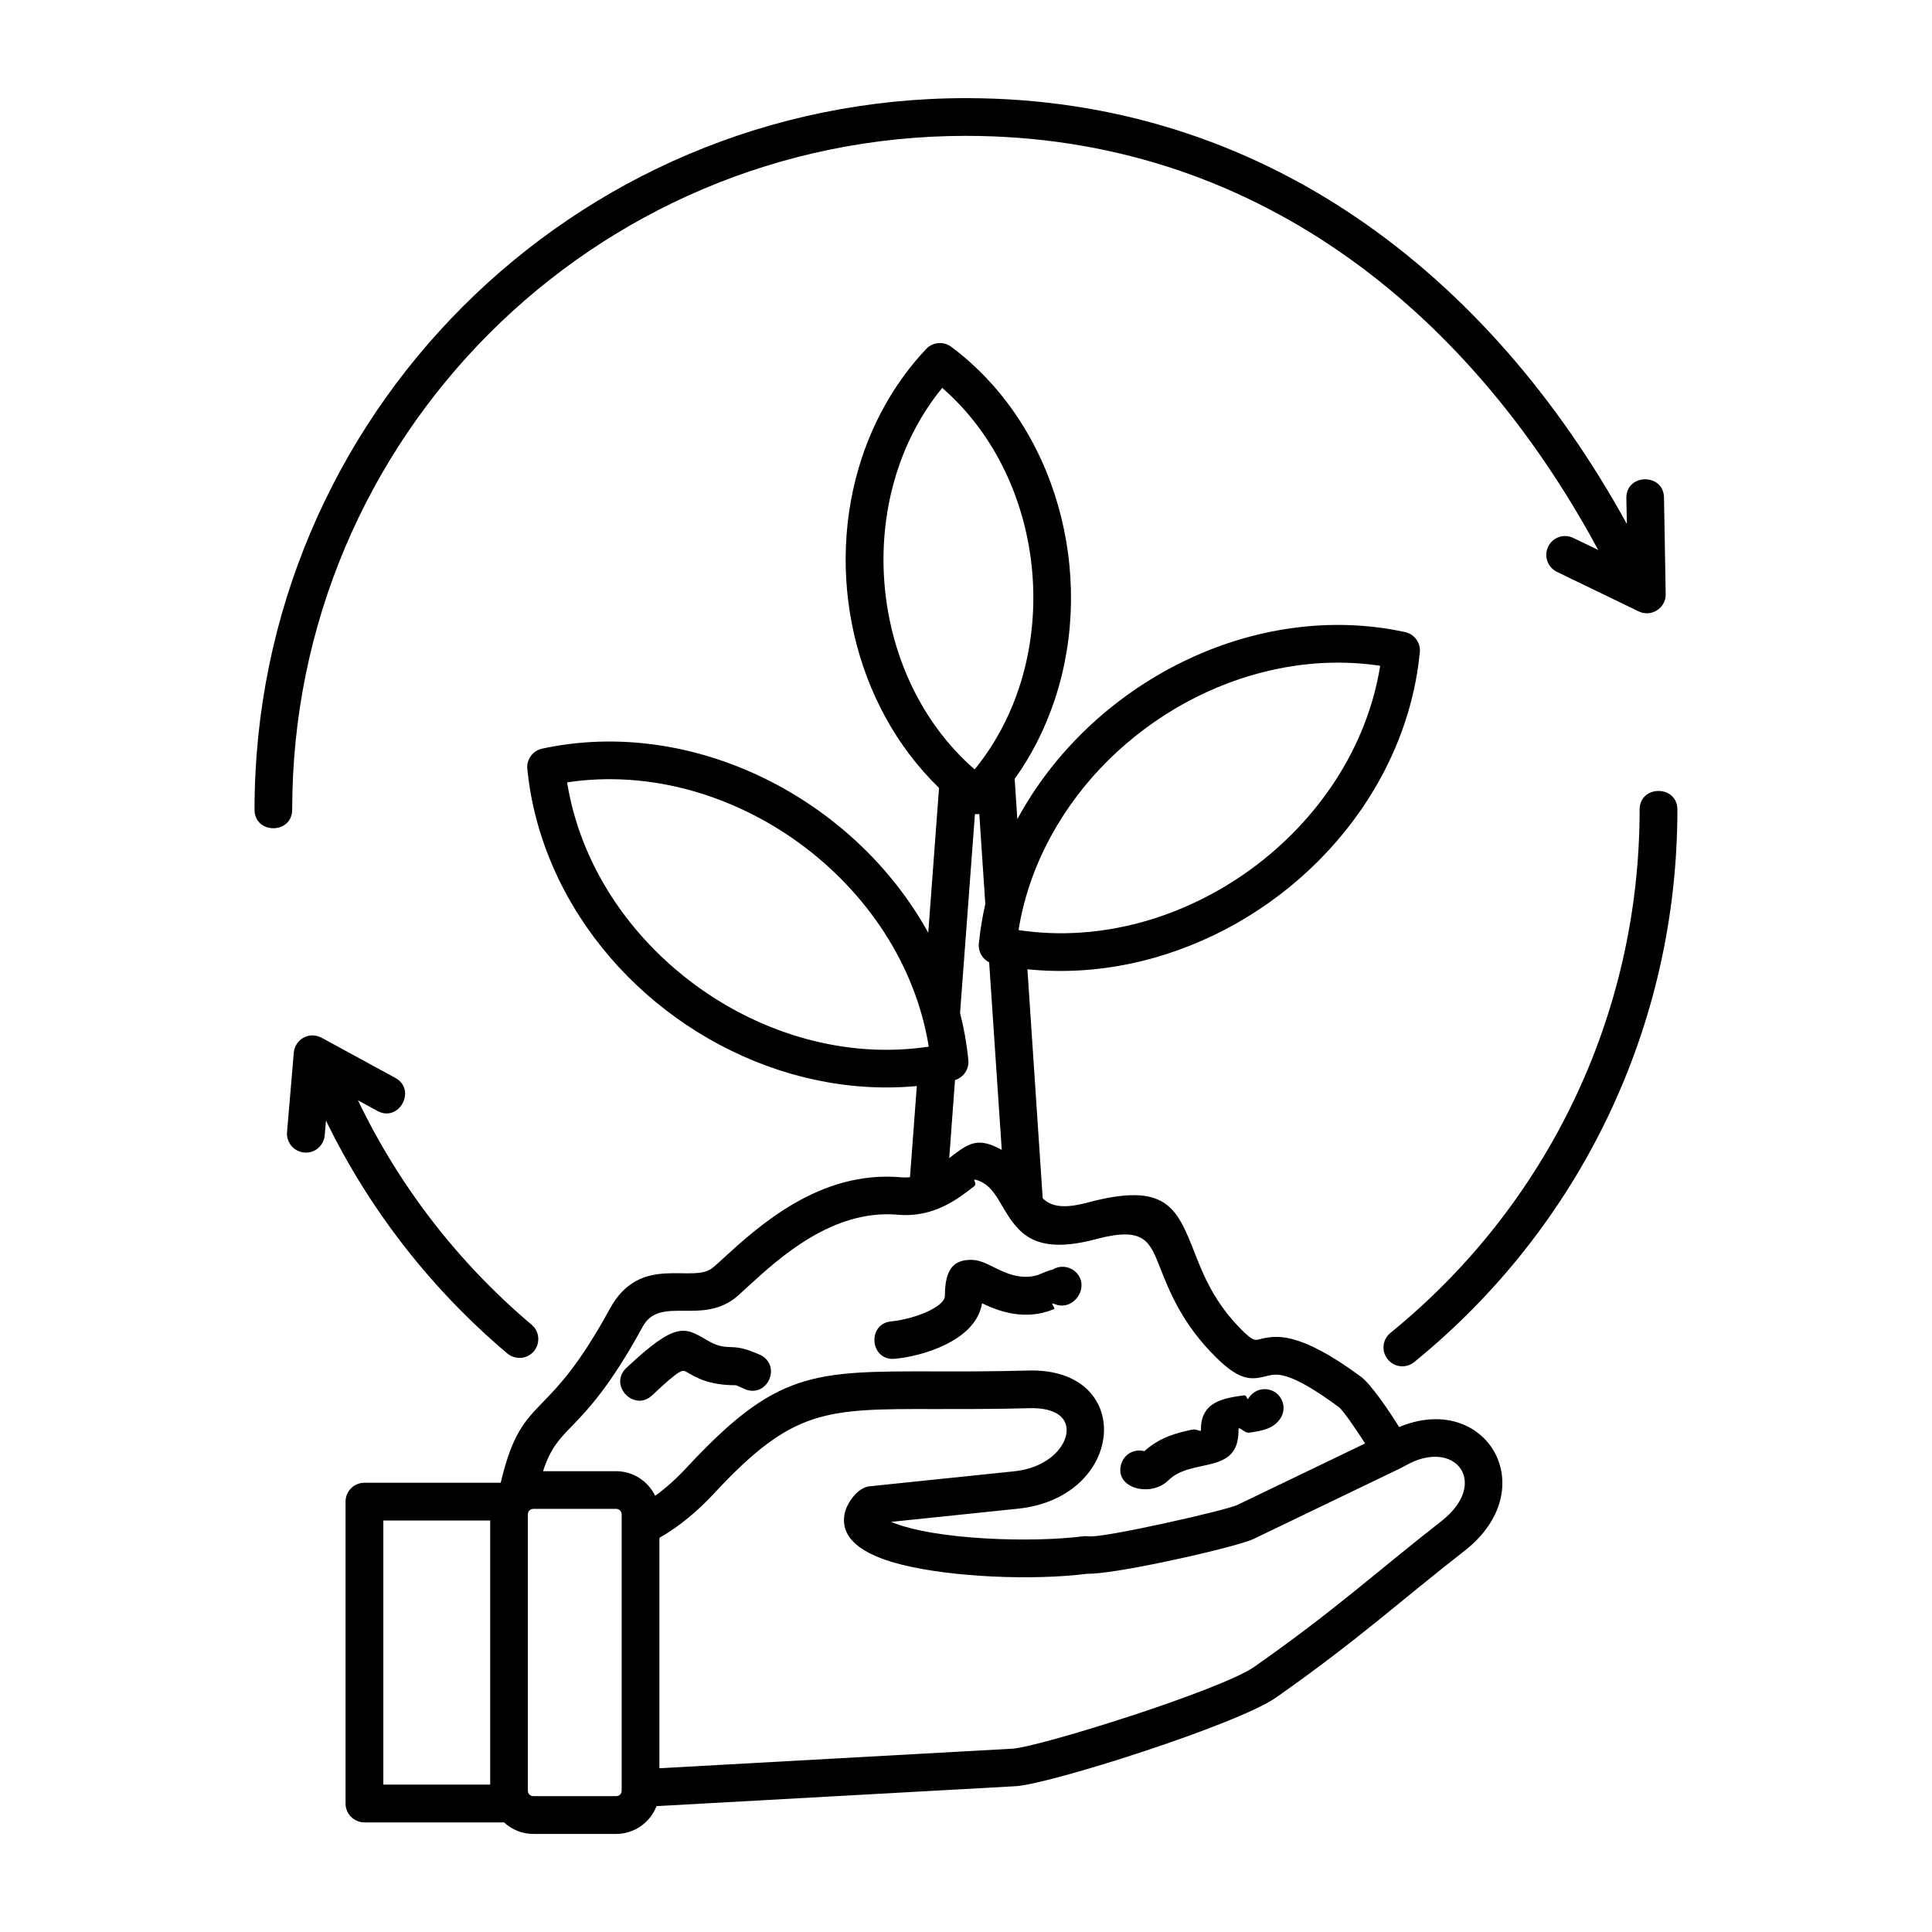 <?xml version="1.0" encoding="UTF-8"?>
<svg xmlns="http://www.w3.org/2000/svg" width="1200pt" height="1200pt" version="1.1" viewBox="0 0 1200 1200">
  <path d="m1018.4 502.88c0-15.469 23.461-15.469 23.461 0 0 134.74-60.656 259.57-163.5 343.15-4.992 4.055-12.352 3.328-16.406-1.734-4.125-4.992-3.328-12.352 1.664-16.406 97.312-79.055 154.78-197.39 154.78-325.01zm-688.17 319.95c4.922 4.125 5.508 11.484 1.336 16.477-4.125 4.922-11.484 5.508-16.477 1.336-47.109-39.797-85.57-89.016-112.62-144.63l-0.797 9.164c-0.539 6.445-6.188 11.227-12.633 10.688-6.445-0.539-11.297-6.188-10.758-12.633l4.195-49.359c0.656-8.18 9.633-13.945 18.141-8.836l44.906 24.445c13.477 7.383 2.32 27.914-11.156 20.531l-12.023-6.586c25.711 53.648 62.508 101.09 107.88 139.41zm679.92-513.42c-0.211-15.352 23.109-15.75 23.391-0.328l1.055 60c0.141 8.695-9.047 14.414-16.734 10.688l-50.836-24.586c-5.836-2.859-8.227-9.844-5.438-15.609 2.789-5.836 9.773-8.297 15.609-5.438l15.469 7.43c-81.117-150.47-215.3-257.18-392.7-257.18-231.14 0-418.48 187.36-418.48 418.48 0 15.422-23.391 15.422-23.391 0 0-244.08 197.79-441.91 441.87-441.91 184.17 0 325.01 109.08 410.51 264.49zm-783.75 611.55h84.586c7.312-30.633 14.812-38.344 26.977-50.836 9.305-9.633 21.867-22.594 40.852-57.258 19.078-35.016 51.891-14.883 64.102-25.641 3.586-3.117 4.922-4.312 6.234-5.578 22.055-20.133 60.07-54.867 110.41-50.414 1.922 0.188 3.844 0.141 5.648-0.07l4.242-56.602c-84.844 7.969-170.16-38.742-213.59-112.01-15.75-26.438-25.312-55.336-28.242-84.117-1.008-6.188 2.93-12.094 9.094-13.43 93.68-20.273 193.8 30.961 239.84 114.33l6.703-89.953c-53.414-51.68-71.297-134.39-47.977-204.96 8.508-25.641 22.125-48.633 39.539-67.172 3.984-4.711 10.969-5.578 16.008-1.852 65.695 49.102 90.023 141.45 64.383 218.91-5.977 18.07-14.414 34.758-24.984 49.5l1.664 24.984c45.586-84.445 146.44-136.66 240.84-116.2 6.117 1.336 10.102 7.242 9.047 13.43-2.859 28.758-12.422 57.656-28.172 84.117-43.781 73.805-130.01 120.66-215.46 111.89l9.492 142.24c4.641 4.594 11.883 6.914 27.375 2.789 49.57-13.289 55.875 2.859 67.172 31.5 5.32 13.477 12.094 30.75 29.695 48.094 6.234 6.188 7.781 5.789 9.891 5.32 10.172-2.531 24.117-5.906 63.516 23.109 6.234 4.594 17.812 21.656 23.719 31.289 54.023-22.523 90.164 38.133 40.734 76.805-41.461 32.344-66.094 55.336-117.19 91.219-23.977 16.805-142.78 54.539-162.23 55.078l-222.56 12.352c-3.914 10.242-13.875 17.273-25.055 17.273h-51.422c-7.031 0-13.43-2.719-18.211-7.172h-86.672c-6.516 0-11.766-5.25-11.766-11.695v-187.55c0-6.469 5.25-11.719 11.766-11.719zm78.047 23.461h-66.352v164.04h66.375v-164.04zm32.836-30.633h45.445c10.43 0 19.805 6.117 24.188 15.281 6.844-4.922 13.289-10.758 19.406-17.344 55.875-60.117 78.141-60.07 154.66-59.93 16.266 0.07 35.156 0.07 57.727-0.539 66.633-1.805 60.586 78.938-6.516 85.828l-78.727 8.18c27.516 11.484 89.086 12.961 119.65 8.906 1.055-0.141 2.062-0.07 3.047 0.07 9.047 1.195 85.43-16.148 92.344-19.477l79.383-38.203c-3.656-5.789-13.547-20.602-16.406-22.664-30.703-22.594-38.461-20.719-44.18-19.336-9.445 2.32-16.266 3.984-31.828-11.297-21.117-20.859-28.969-40.781-35.086-56.273-6.375-16.148-9.891-25.242-39.328-17.414-40.125 10.758-49.289-4.781-59.133-21.469-3.727-6.375-7.641-13.031-15.68-15.281-3-0.867 1.195 2.203-1.195 3.984-10.289 8.039-25.242 19.664-47.508 17.672-40.336-3.516-73.477 26.766-92.672 44.32-3.258 3-6.234 5.719-6.516 5.977-21.797 19.125-48.375-0.539-59.133 19.195-20.531 37.594-34.359 51.82-44.578 62.391-7.406 7.688-12.586 13.008-17.367 27.422zm72.281 41.391v143.11l219.52-12.164c17.742-1.406 129.21-36.352 150.07-50.883 50.953-35.812 74.531-57.938 116.2-90.492 30.352-23.789 8.25-52.289-22.781-34.219l-3.516 1.805-90.422 43.523c-6.117 2.93-32.414 9.492-56.93 14.555-19.477 4.055-38.461 7.242-46.57 7.102-33.68 4.242-83.766 2.133-114.94-5.648-16.945-4.242-39.984-13.078-35.414-32.484 1.406-5.719 7.711-15.469 15.352-16.219l89.695-9.305c25.523-2.602 37.477-21.656 30.891-31.898-2.93-4.523-9.891-7.641-21.398-7.312-22.664 0.609-41.859 0.539-58.336 0.539-68.625-0.141-88.617-0.188-137.53 52.477-10.031 10.781-21.398 20.414-33.891 27.516zm-26.836-18h-51.422c-1.922 0-3.445 1.523-3.445 3.445v171.61c0 1.922 1.523 3.398 3.445 3.398h51.422c1.852 0 3.398-1.453 3.398-3.398v-171.61c-0.023-1.922-1.547-3.445-3.398-3.445zm222.63-459.28c55.805-68.297 46.383-179.11-20.133-236.98-55.805 68.227-46.383 179.11 20.133 236.98zm2.906 27.703c-0.938 0.141-1.852 0.141-2.719 0.07l-9.234 123.45c2.391 9.445 4.125 19.008 5.039 28.5 1.008 5.836-2.531 11.484-8.18 13.219l-3.586 48.492c12.281-9.492 17.602-13.359 32.625-5.109l-7.828-116.53c-4.523-2.25-7.172-7.312-6.305-12.492 0.797-7.898 2.133-15.867 3.914-23.719zm-31.406 144.49c-16.406-102.19-122.25-179.58-224.62-164.16 16.406 102.23 122.23 179.58 224.62 164.16zm79.57-137.11c-11.953 20.062-20.203 42.117-23.789 64.711 102.38 15.422 208.22-61.922 224.62-164.16-78.656-11.836-160.36 31.195-200.84 99.445zm-251.39 353.7c-11.227 10.57-27.234-6.445-16.008-17.016 30.562-28.758 36.141-25.453 49.359-17.672 14.086 8.367 14.344 1.336 30.633 8.227l1.594 0.656c15.281 5.578 7.172 26.719-6.844 22.383l-6.633-2.859c-16.734 0-24.703-4.711-30.633-8.227-2.672-1.5-3.727-2.156-21.469 14.508zm370.59 1.594c3.445-5.438 10.688-7.102 16.148-3.656 5.438 3.445 7.102 10.641 3.656 16.148-4.383 6.844-11.625 7.898-19.594 9.094-3.047 0.398-6.586-4.711-6.586-1.922 0.469 28.758-28.969 17.062-43.523 31.5-10.969 10.828-33.68 5.039-29.367-9.961 1.734-6.234 8.18-9.844 14.414-8.109 9.961-9.023 20.672-11.438 29.508-13.359 3.188-0.656 5.648 1.664 5.648 0.258-0.258-17.742 14.016-19.805 26.648-21.586 2.32-0.328 1.641 3.867 3.047 1.594zm-219.98-24.305c-15.281 1.336-17.344-21.867-1.992-23.25 5.508-0.469 18.211-3.047 27.117-8.578 3.516-2.203 6.117-4.711 6.117-7.172 0-16.875 5.578-22.453 16.266-22.453 4.922 0 9.094 2.062 14.273 4.641 6.844 3.398 16.734 8.25 27.773 4.594 0.398-0.141-0.141 0 0.328-0.211 1.922-0.797 5.039-2.133 8.367-3.047 4.195-2.531 9.633-2.25 13.617 1.008 10.43 8.648-0.211 25.57-12.492 20.461-3.516-1.523 0.867 2.602-0.328 3.117-17.883 7.57-34.547 1.336-44.719-3.586-3.82 23.578-37.922 33.07-54.328 34.477z"></path>
</svg>
